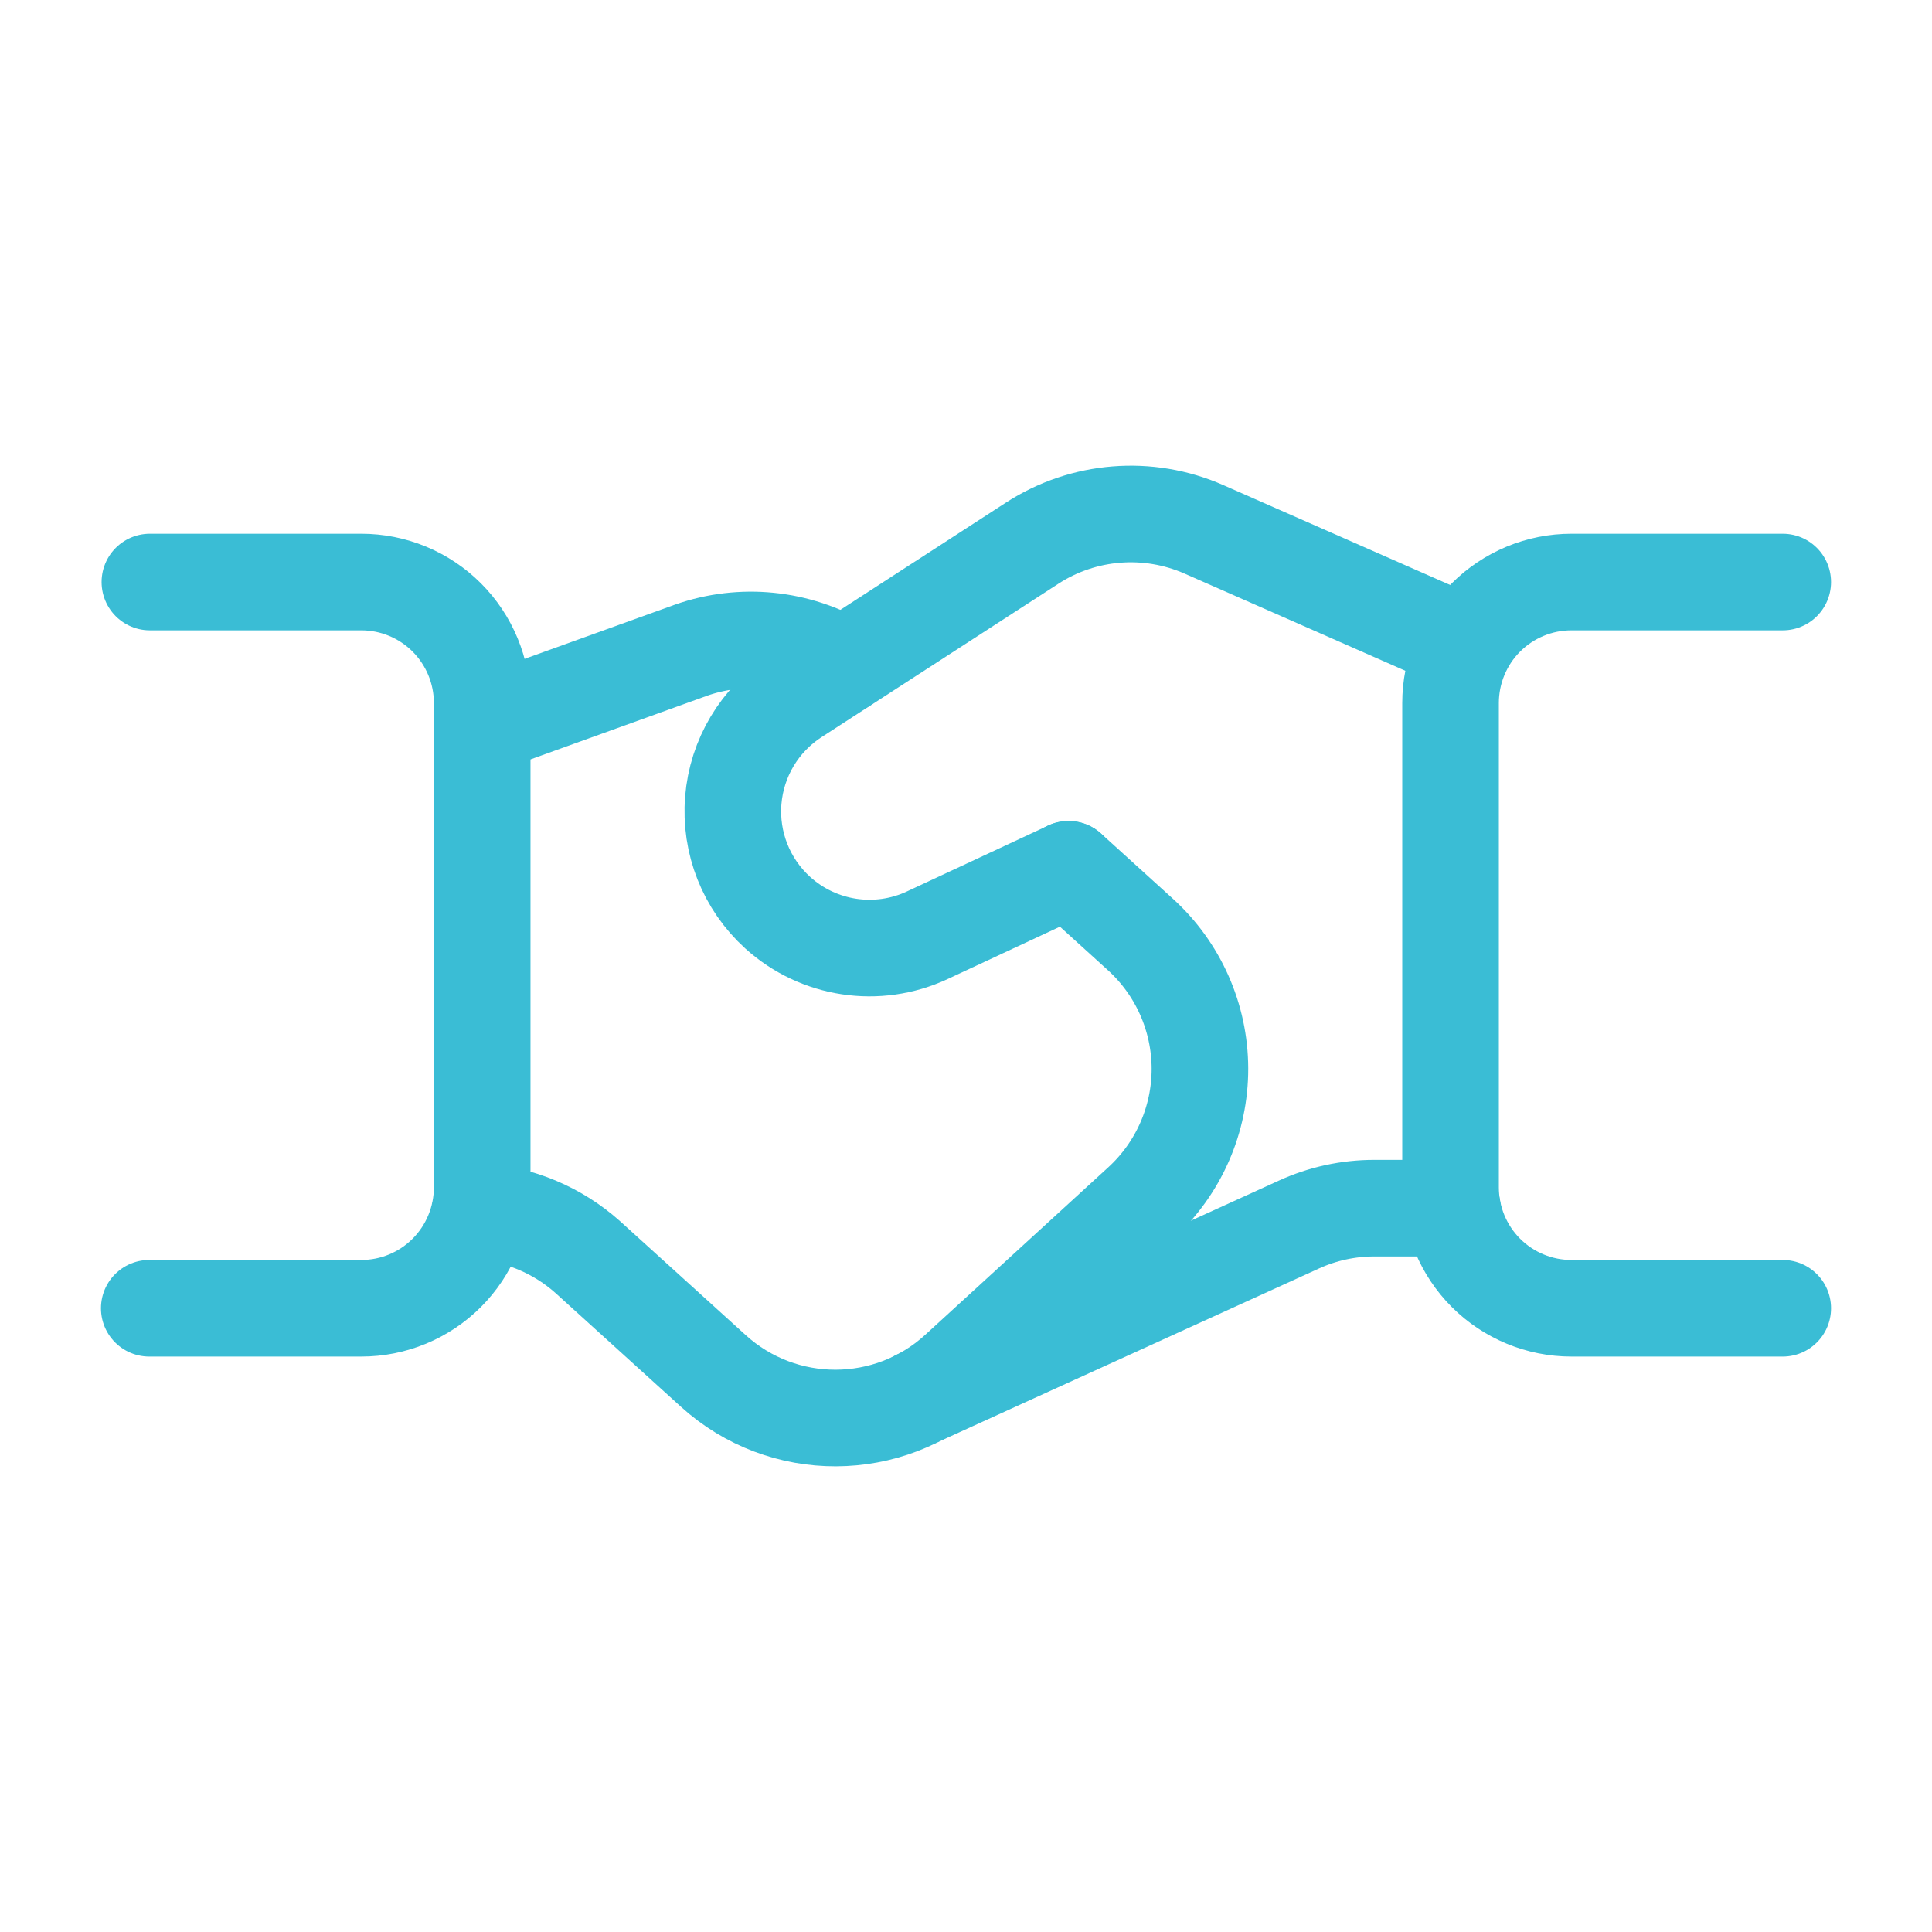 <svg width="50" height="50" viewBox="0 0 50 50" fill="none" xmlns="http://www.w3.org/2000/svg">
<path d="M3.863 33.858H9.347C10.178 33.859 10.975 33.529 11.562 32.942V32.942C12.149 32.354 12.479 31.557 12.479 30.727V18.195C12.479 17.364 12.149 16.567 11.562 15.979V15.979C10.975 15.392 10.178 15.062 9.347 15.063H3.879" stroke="#3ABDD5" stroke-width="2.5" stroke-linecap="round" stroke-linejoin="round"/>
<path d="M46.137 15.063H40.672C39.841 15.062 39.044 15.392 38.456 15.979V15.979C37.869 16.567 37.54 17.364 37.54 18.195V30.727C37.54 31.557 37.869 32.354 38.456 32.942V32.942C39.044 33.529 39.841 33.859 40.672 33.858H46.137" stroke="#3ABDD5" stroke-width="2.5" stroke-linecap="round" stroke-linejoin="round"/>
<path d="M37.587 31.267H35.567C34.895 31.267 34.23 31.411 33.619 31.69L23.735 36.192" stroke="#3ABDD5" stroke-width="2.5" stroke-linecap="round" stroke-linejoin="round"/>
<path d="M21.825 17.22C20.636 16.512 19.195 16.367 17.889 16.825L12.486 18.773" stroke="#3ABDD5" stroke-width="2.5" stroke-linecap="round" stroke-linejoin="round"/>
<path d="M37.916 16.674L31.159 13.7C29.711 13.063 28.039 13.197 26.712 14.057L20.579 18.03C19.658 18.627 19.066 19.618 18.977 20.713C18.888 21.808 19.313 22.881 20.126 23.619V23.619C21.182 24.575 22.707 24.806 23.998 24.204L27.654 22.499" stroke="#3ABDD5" stroke-width="2.5" stroke-linecap="round" stroke-linejoin="round"/>
<path d="M27.654 22.497L29.51 24.181C30.49 25.069 31.05 26.329 31.054 27.651C31.057 28.973 30.504 30.235 29.529 31.129L24.79 35.466C23.001 37.103 20.26 37.11 18.463 35.482L15.206 32.529C14.433 31.841 13.454 31.428 12.422 31.354" stroke="#3ABDD5" stroke-width="2.5" stroke-linecap="round" stroke-linejoin="round"/>
</svg>
